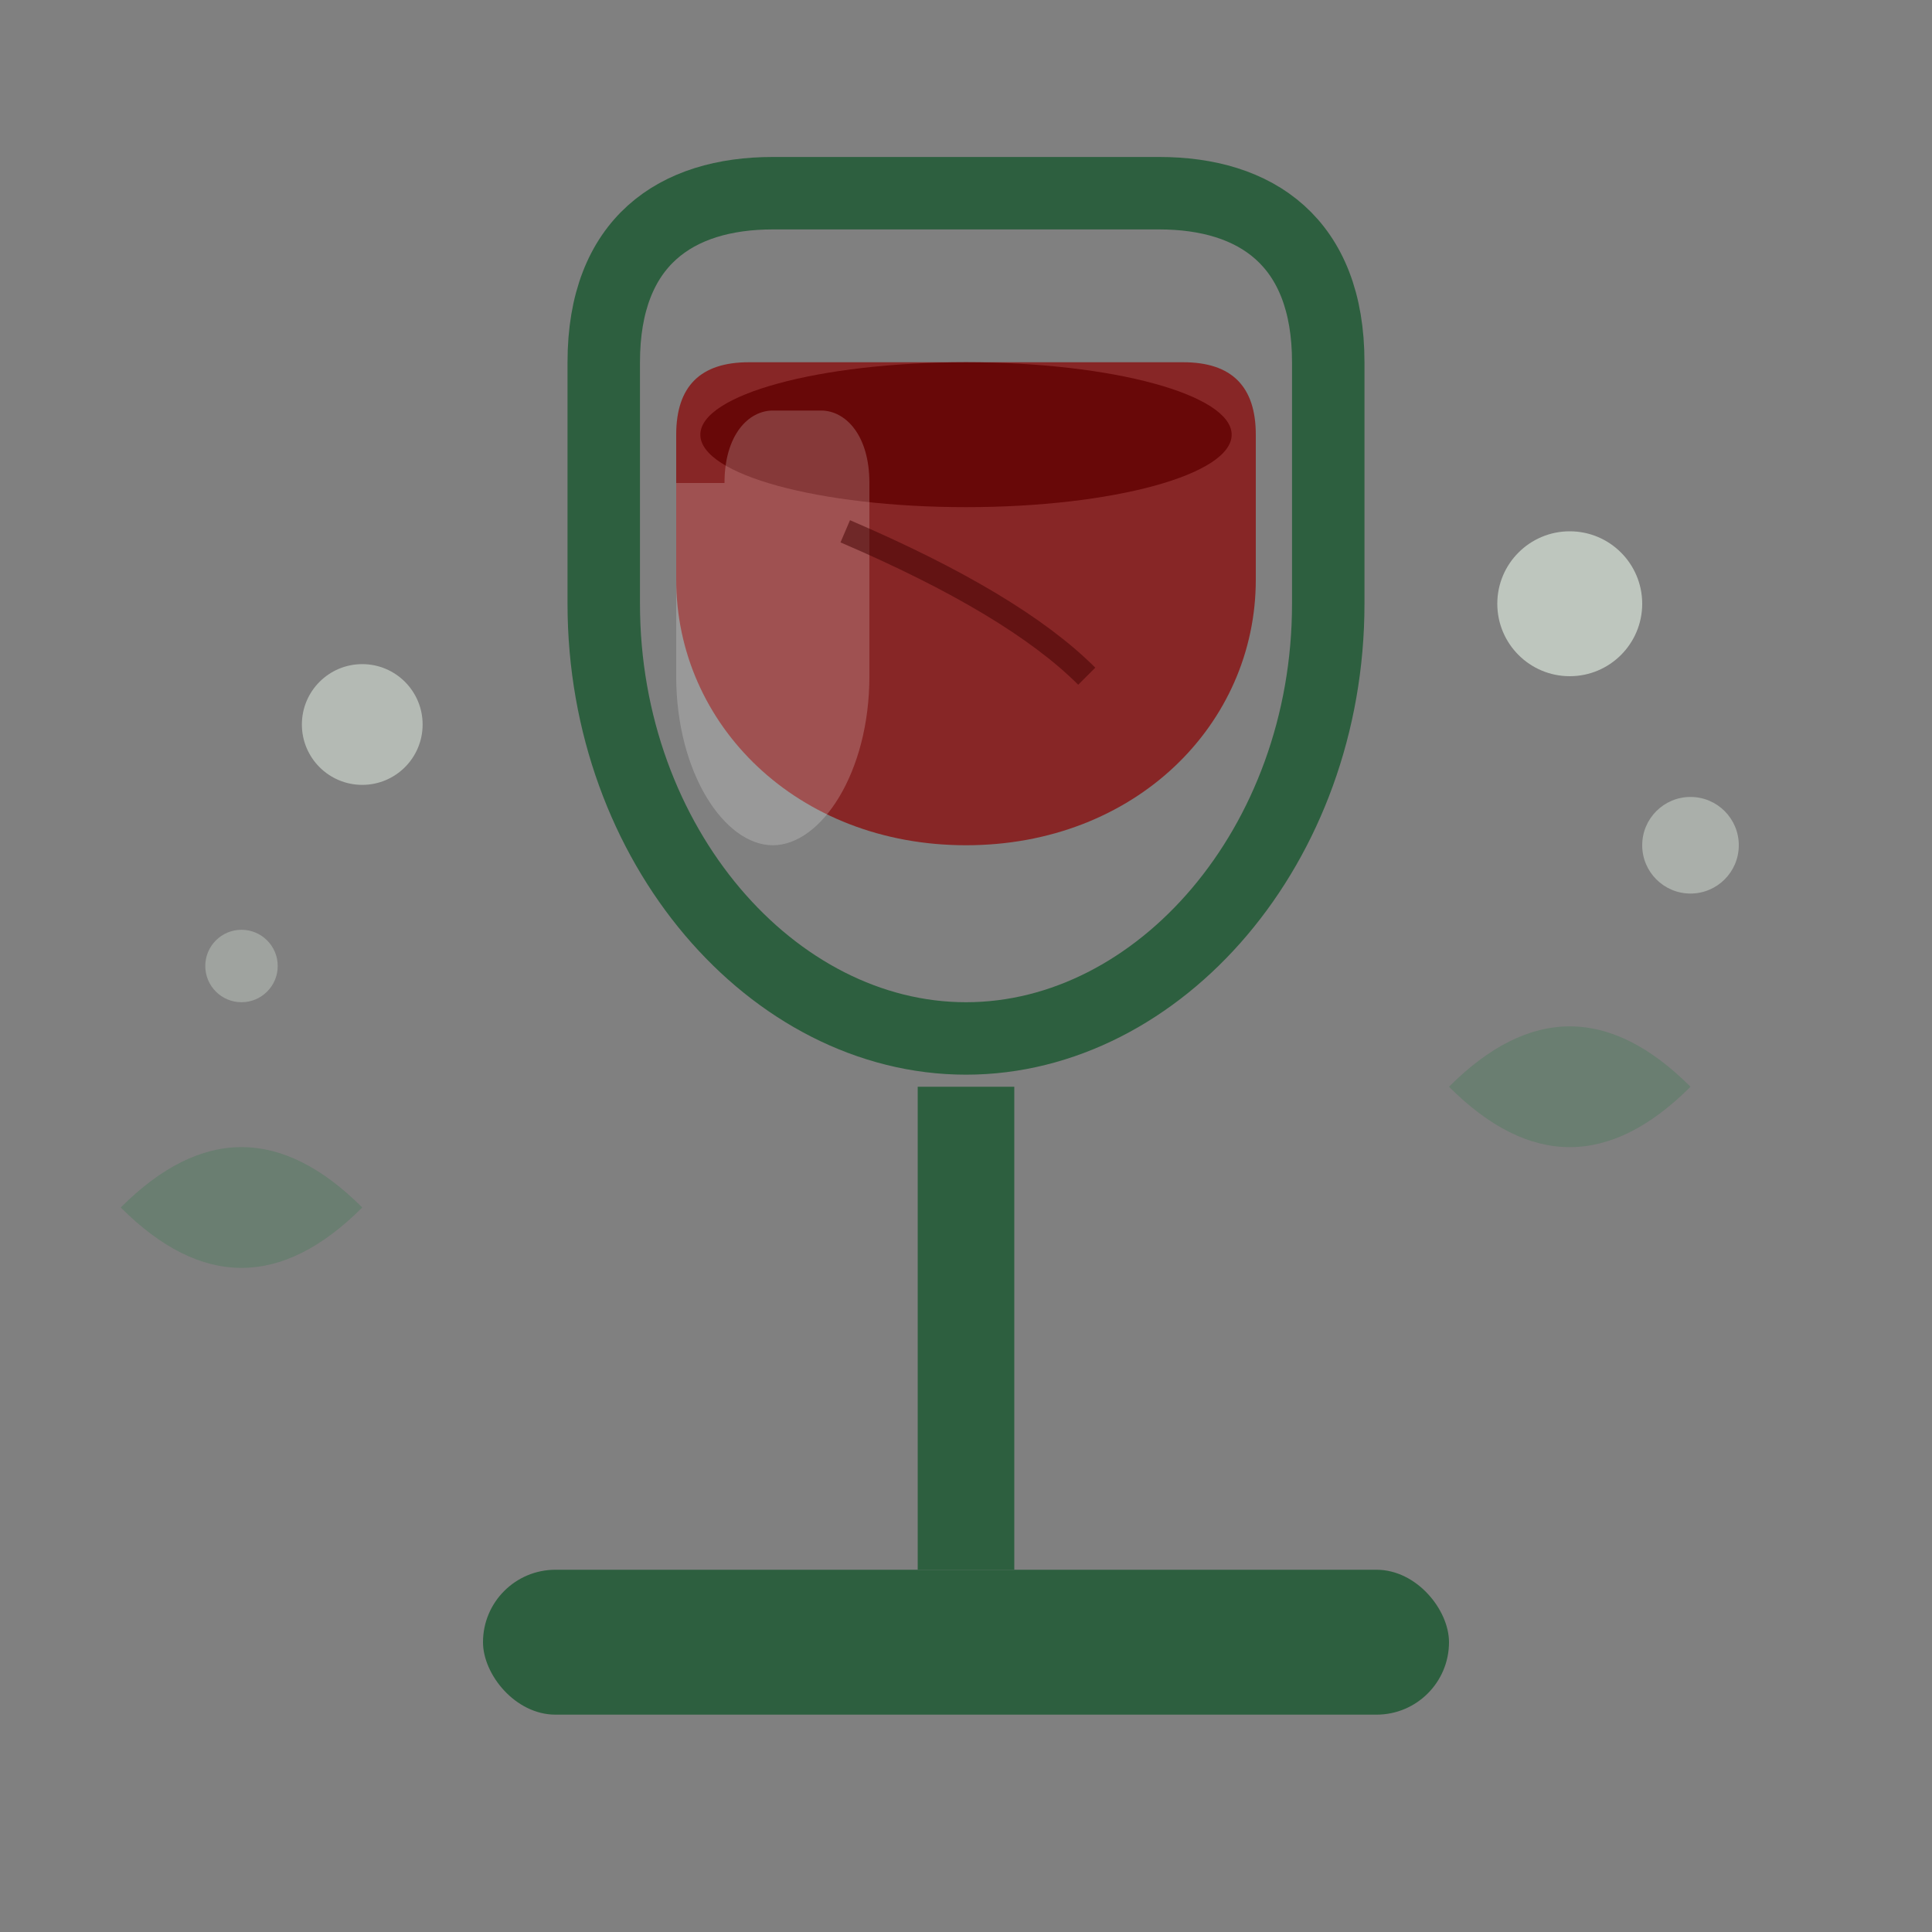 <svg width="80" height="80" viewBox="0 0 80 80" fill="none" xmlns="http://www.w3.org/2000/svg">
  <rect x="0" y="0" width="80" height="80" fill="#808080" stroke="none"/>
  <!-- Wine glass base -->
  <rect x="20" y="65" width="40" height="6" rx="3" fill="#2D5F3F"/>
  
  <!-- Stem -->
  <rect x="38" y="45" width="4" height="20" fill="#2D5F3F"/>
  
  <!-- Bowl outline -->
  <path d="M25 15 C25 10 28 8 32 8 L48 8 C52 8 55 10 55 15 L55 25 C55 35 48 43 40 43 C32 43 25 35 25 25 L25 15 Z" 
        stroke="#2D5F3F" stroke-width="3" fill="none"/>
  
  <!-- Wine liquid -->
  <path d="M28 18 C28 16 29 15 31 15 L49 15 C51 15 52 16 52 18 L52 24 C52 30 47 35 40 35 C33 35 28 30 28 24 L28 18 Z" 
        fill="#8B0000" opacity="0.7"/>
  
  <!-- Wine surface (ellipse for perspective) -->
  <ellipse cx="40" cy="18" rx="11" ry="3" fill="#600000" opacity="0.8"/>
  
  <!-- Highlight on glass -->
  <path d="M30 20 C30 18 31 17 32 17 L34 17 C35 17 36 18 36 20 L36 28 C36 32 34 35 32 35 C30 35 28 32 28 28 L28 20" 
        fill="white" opacity="0.2"/>
  
  <!-- Wine swirl -->
  <path d="M35 22 Q42 25 45 28" stroke="#400000" stroke-width="1" fill="none" opacity="0.5"/>
  
  <!-- Decorative elements -->
  <circle cx="65" cy="25" r="3" fill="#E8F5E8" opacity="0.6"/>
  <circle cx="70" cy="35" r="2" fill="#E8F5E8" opacity="0.4"/>
  <circle cx="15" cy="30" r="2.5" fill="#E8F5E8" opacity="0.5"/>
  <circle cx="10" cy="40" r="1.5" fill="#E8F5E8" opacity="0.3"/>
  
  <!-- Grape vine leaves -->
  <path d="M60 45 Q65 40 70 45 Q65 50 60 45" fill="#4a7c5a" opacity="0.4"/>
  <path d="M15 50 Q10 45 5 50 Q10 55 15 50" fill="#4a7c5a" opacity="0.4"/>
</svg>
